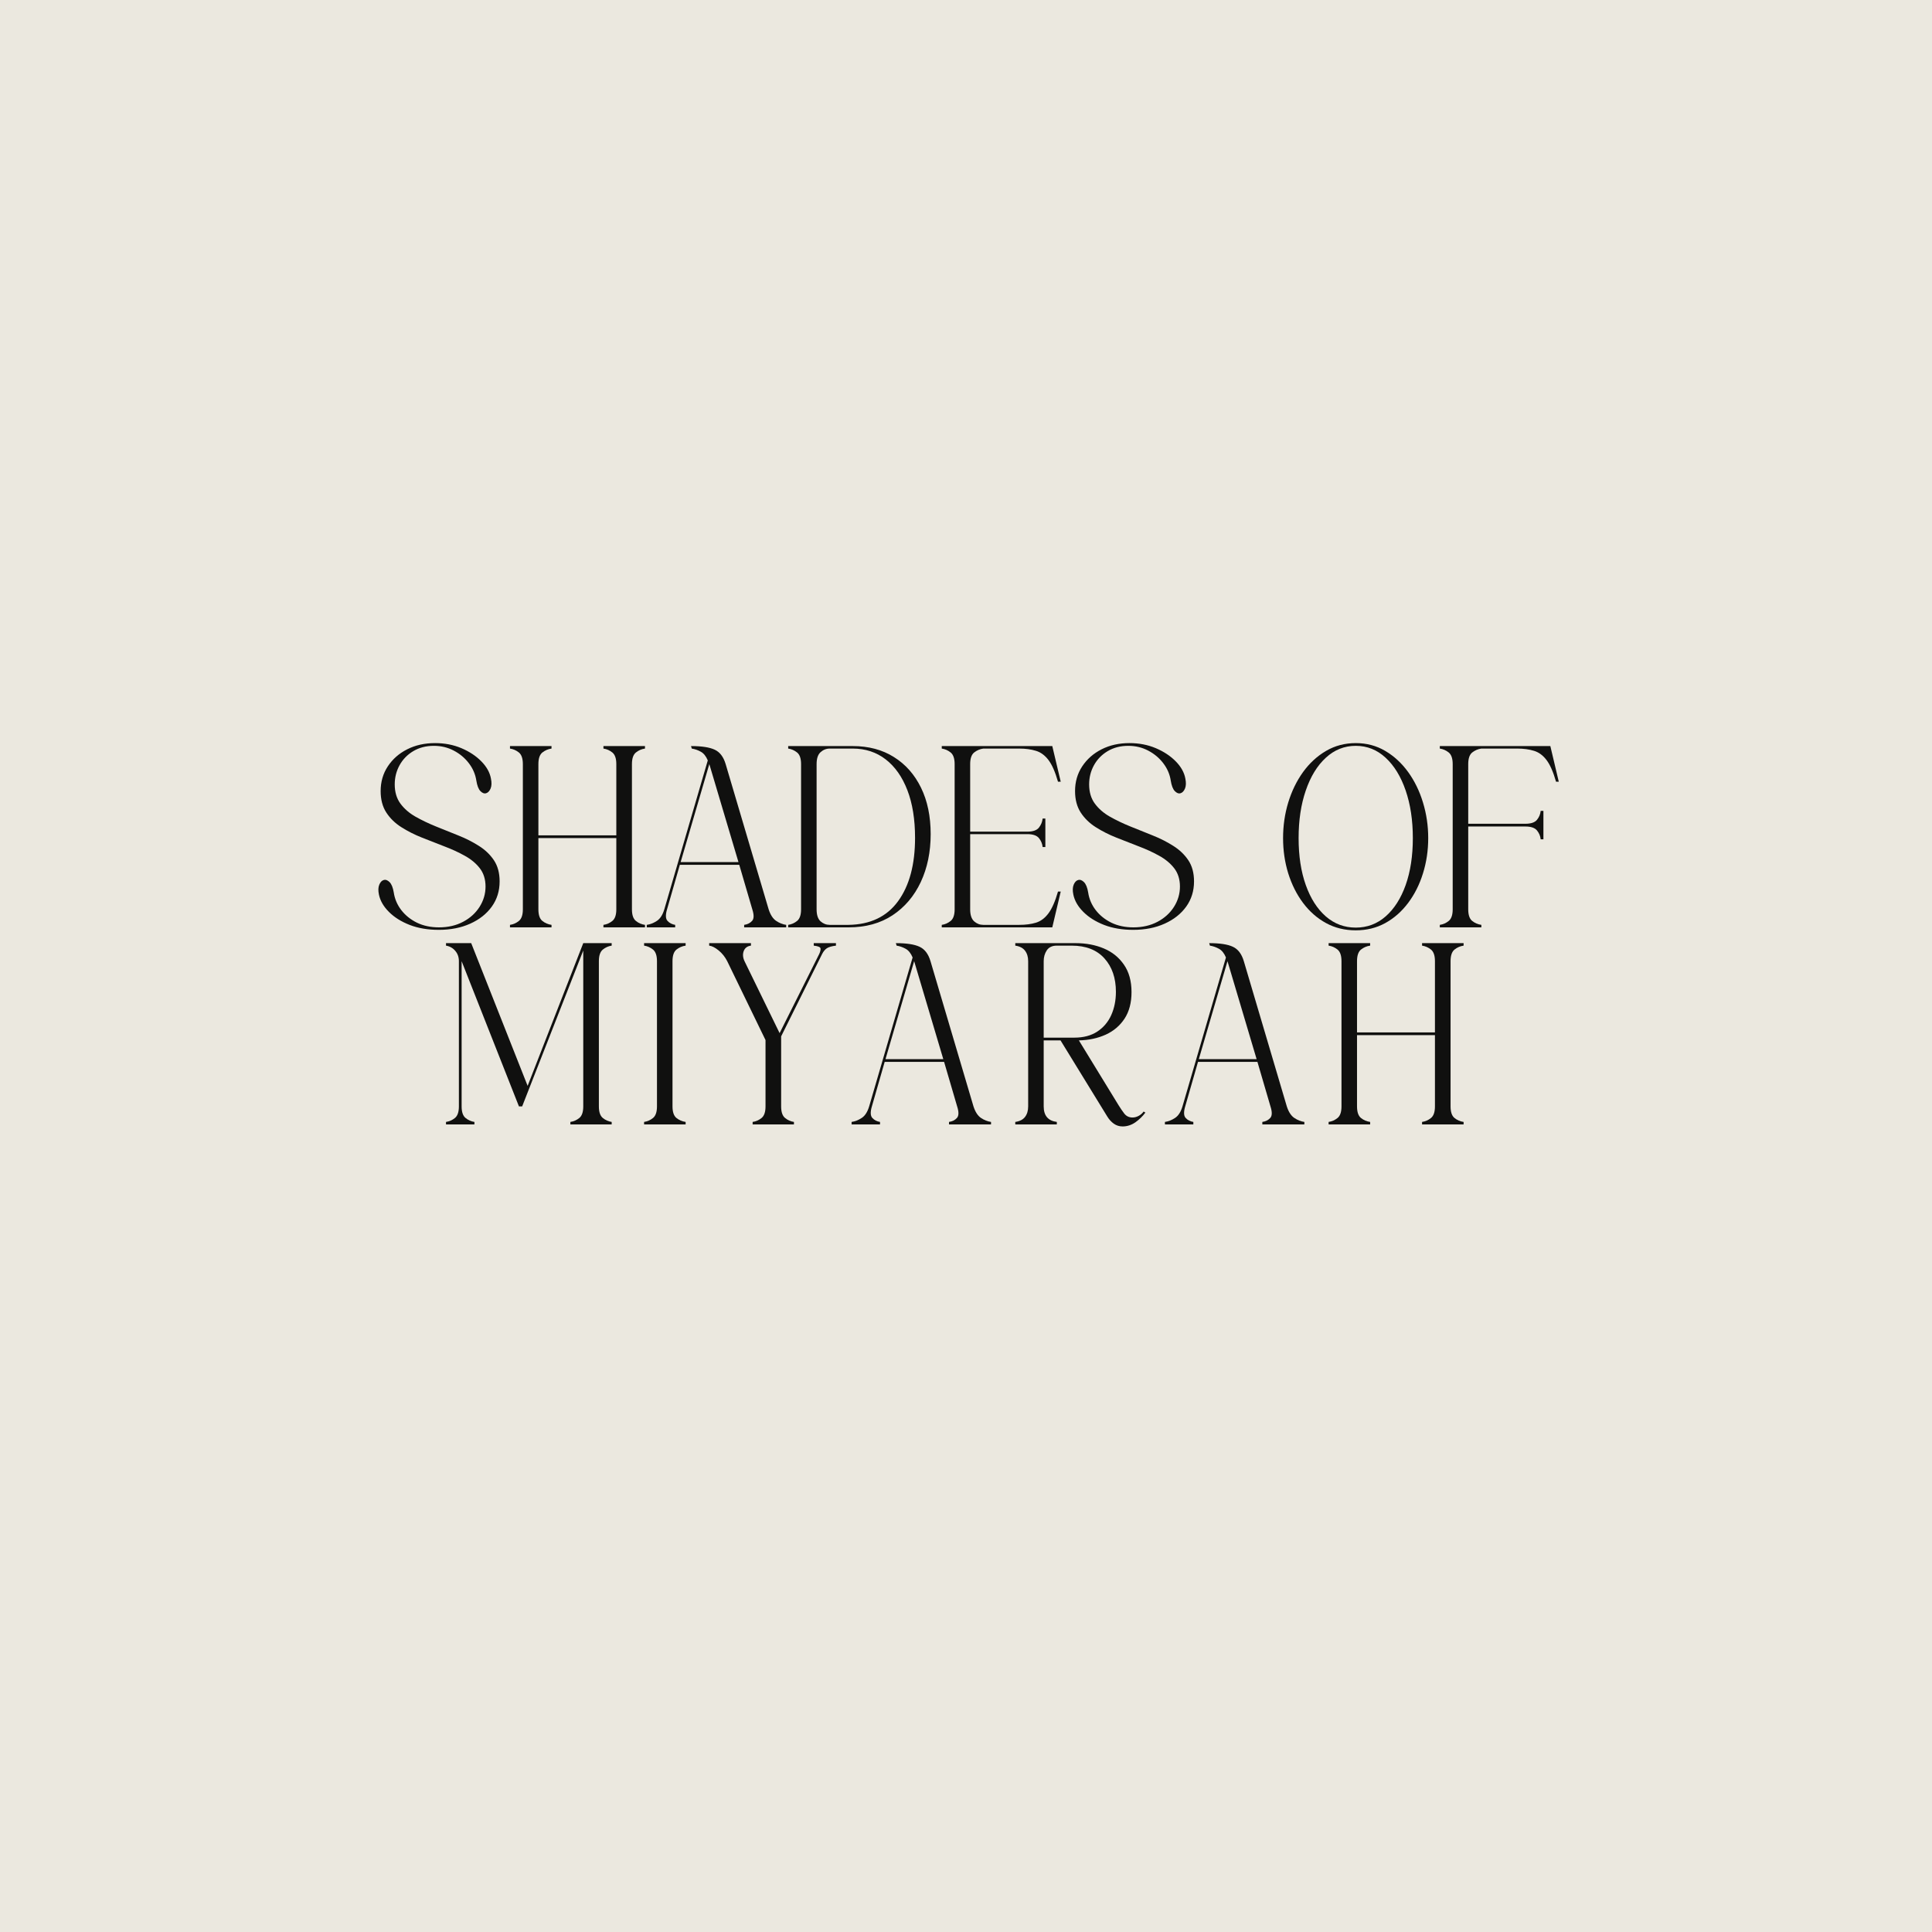 <svg version="1.0" preserveAspectRatio="xMidYMid meet" height="500" viewBox="0 0 375 375" zoomAndPan="magnify" width="500" xmlns:xlink="http://www.w3.org/1999/xlink" xmlns="http://www.w3.org/2000/svg"><defs><g></g></defs><rect fill-opacity="1" height="450" y="-37.5" fill="#ffffff" width="450" x="-37.5"></rect><rect fill-opacity="1" height="450" y="-37.5" fill="#ebe8df" width="450" x="-37.5"></rect><g fill-opacity="1" fill="#10100f"><g transform="translate(72.492, 180)"><g><path d="M 4.125 -27.75 C 4.125 -26.27 4.492 -25.023 5.234 -24.016 C 5.973 -23.016 6.945 -22.172 8.156 -21.484 C 9.375 -20.797 10.703 -20.16 12.141 -19.578 C 13.578 -19.004 15.016 -18.426 16.453 -17.844 C 17.898 -17.27 19.227 -16.598 20.438 -15.828 C 21.656 -15.066 22.633 -14.133 23.375 -13.031 C 24.113 -11.926 24.484 -10.555 24.484 -8.922 C 24.484 -7.066 23.977 -5.438 22.969 -4.031 C 21.957 -2.625 20.562 -1.52 18.781 -0.719 C 17.008 0.082 14.973 0.484 12.672 0.484 C 10.555 0.484 8.676 0.164 7.031 -0.469 C 5.383 -1.113 4.039 -1.957 3 -3 C 1.957 -4.039 1.312 -5.156 1.062 -6.344 C 0.895 -7.133 0.914 -7.781 1.125 -8.281 C 1.332 -8.781 1.617 -9.082 1.984 -9.188 C 2.359 -9.301 2.738 -9.164 3.125 -8.781 C 3.508 -8.395 3.781 -7.723 3.938 -6.766 C 4.125 -5.516 4.609 -4.379 5.391 -3.359 C 6.18 -2.336 7.195 -1.52 8.438 -0.906 C 9.688 -0.301 11.113 0 12.719 0 C 14.477 0 16.035 -0.359 17.391 -1.078 C 18.754 -1.797 19.82 -2.766 20.594 -3.984 C 21.363 -5.203 21.75 -6.516 21.75 -7.922 C 21.75 -9.328 21.379 -10.508 20.641 -11.469 C 19.898 -12.426 18.922 -13.238 17.703 -13.906 C 16.492 -14.582 15.164 -15.191 13.719 -15.734 C 12.281 -16.285 10.844 -16.848 9.406 -17.422 C 7.969 -17.992 6.641 -18.664 5.422 -19.438 C 4.203 -20.207 3.223 -21.16 2.484 -22.297 C 1.754 -23.43 1.391 -24.816 1.391 -26.453 C 1.391 -28.242 1.852 -29.844 2.781 -31.25 C 3.707 -32.656 4.961 -33.758 6.547 -34.562 C 8.129 -35.363 9.93 -35.766 11.953 -35.766 C 13.805 -35.766 15.508 -35.438 17.062 -34.781 C 18.613 -34.125 19.898 -33.273 20.922 -32.234 C 21.953 -31.191 22.578 -30.078 22.797 -28.891 C 22.961 -28.098 22.941 -27.453 22.734 -26.953 C 22.523 -26.453 22.234 -26.145 21.859 -26.031 C 21.492 -25.926 21.125 -26.066 20.75 -26.453 C 20.383 -26.836 20.125 -27.508 19.969 -28.469 C 19.781 -29.719 19.289 -30.852 18.5 -31.875 C 17.719 -32.895 16.742 -33.707 15.578 -34.312 C 14.41 -34.926 13.125 -35.234 11.719 -35.234 C 10.207 -35.234 8.875 -34.891 7.719 -34.203 C 6.57 -33.516 5.688 -32.602 5.062 -31.469 C 4.438 -30.332 4.125 -29.094 4.125 -27.75 Z M 4.125 -27.75"></path></g></g></g><g fill-opacity="1" fill="#10100f"><g transform="translate(98.268, 180)"><g><path d="M 26.922 -34.703 C 26.254 -34.609 25.664 -34.352 25.156 -33.938 C 24.645 -33.52 24.391 -32.77 24.391 -31.688 L 24.391 -3.5 C 24.391 -2.414 24.645 -1.664 25.156 -1.25 C 25.664 -0.832 26.254 -0.578 26.922 -0.484 L 26.922 0 L 18.859 0 L 18.859 -0.484 C 19.504 -0.578 20.082 -0.832 20.594 -1.25 C 21.102 -1.664 21.359 -2.414 21.359 -3.5 L 21.359 -17.328 L 6.234 -17.328 L 6.234 -3.5 C 6.234 -2.414 6.488 -1.664 7 -1.25 C 7.52 -0.832 8.113 -0.578 8.781 -0.484 L 8.781 0 L 0.719 0 L 0.719 -0.484 C 1.363 -0.578 1.941 -0.832 2.453 -1.25 C 2.961 -1.664 3.219 -2.414 3.219 -3.5 L 3.219 -31.688 C 3.219 -32.77 2.961 -33.52 2.453 -33.938 C 1.941 -34.352 1.363 -34.609 0.719 -34.703 L 0.719 -35.188 L 8.781 -35.188 L 8.781 -34.703 C 8.113 -34.609 7.52 -34.352 7 -33.938 C 6.488 -33.52 6.234 -32.77 6.234 -31.688 L 6.234 -17.859 L 21.359 -17.859 L 21.359 -31.688 C 21.359 -32.77 21.102 -33.52 20.594 -33.938 C 20.082 -34.352 19.504 -34.609 18.859 -34.703 L 18.859 -35.188 L 26.922 -35.188 Z M 26.922 -34.703"></path></g></g></g><g fill-opacity="1" fill="#10100f"><g transform="translate(126.396, 180)"><g><path d="M 22.797 -3.5 C 23.148 -2.414 23.641 -1.664 24.266 -1.25 C 24.891 -0.832 25.535 -0.578 26.203 -0.484 L 26.203 0 L 18.047 0 L 18.047 -0.484 C 18.691 -0.578 19.203 -0.832 19.578 -1.25 C 19.961 -1.664 19.977 -2.414 19.625 -3.5 L 17.094 -12.141 L 5.562 -12.141 L 3.078 -3.5 C 2.754 -2.414 2.785 -1.664 3.172 -1.25 C 3.555 -0.832 4.051 -0.578 4.656 -0.484 L 4.656 0 L -0.859 0 L -0.859 -0.484 C -0.191 -0.578 0.457 -0.832 1.094 -1.25 C 1.738 -1.664 2.223 -2.414 2.547 -3.5 L 10.984 -32.406 C 10.641 -33.227 10.188 -33.789 9.625 -34.094 C 9.062 -34.406 8.477 -34.609 7.875 -34.703 L 7.734 -35.188 C 9.805 -35.188 11.336 -34.953 12.328 -34.484 C 13.328 -34.023 14.035 -33.094 14.453 -31.688 Z M 5.719 -12.672 L 16.938 -12.672 L 11.281 -31.688 Z M 5.719 -12.672"></path></g></g></g><g fill-opacity="1" fill="#10100f"><g transform="translate(152.268, 180)"><g><path d="M 13.25 -35.188 C 16.32 -35.188 18.984 -34.477 21.234 -33.062 C 23.492 -31.656 25.25 -29.672 26.5 -27.109 C 27.75 -24.555 28.375 -21.551 28.375 -18.094 C 28.375 -14.633 27.734 -11.535 26.453 -8.797 C 25.172 -6.066 23.344 -3.914 20.969 -2.344 C 18.602 -0.781 15.758 0 12.438 0 L 0.719 0 L 0.719 -0.484 C 1.363 -0.578 1.941 -0.832 2.453 -1.25 C 2.961 -1.664 3.219 -2.414 3.219 -3.5 L 3.219 -31.688 C 3.219 -32.77 2.961 -33.52 2.453 -33.938 C 1.941 -34.352 1.363 -34.609 0.719 -34.703 L 0.719 -35.188 Z M 12.438 -0.484 C 16.656 -0.547 19.859 -2.078 22.047 -5.078 C 24.242 -8.086 25.344 -12.188 25.344 -17.375 C 25.344 -20.957 24.848 -24.035 23.859 -26.609 C 22.867 -29.191 21.469 -31.188 19.656 -32.594 C 17.844 -34 15.707 -34.703 13.25 -34.703 L 8.781 -34.703 C 8.113 -34.703 7.52 -34.469 7 -34 C 6.488 -33.539 6.234 -32.77 6.234 -31.688 L 6.234 -3.5 C 6.234 -2.414 6.488 -1.641 7 -1.172 C 7.52 -0.711 8.113 -0.484 8.781 -0.484 Z M 12.438 -0.484"></path></g></g></g><g fill-opacity="1" fill="#10100f"><g transform="translate(182.076, 180)"><g><path d="M 15.75 -0.484 C 16.988 -0.484 18.07 -0.625 19 -0.906 C 19.938 -1.195 20.75 -1.805 21.438 -2.734 C 22.125 -3.66 22.738 -5.066 23.281 -6.953 L 23.812 -6.953 L 22.172 0 L 0.719 0 L 0.719 -0.484 C 1.363 -0.578 1.941 -0.832 2.453 -1.25 C 2.961 -1.664 3.219 -2.414 3.219 -3.5 L 3.219 -31.688 C 3.219 -32.77 2.961 -33.52 2.453 -33.938 C 1.941 -34.352 1.363 -34.609 0.719 -34.703 L 0.719 -35.188 L 22.172 -35.188 L 23.812 -28.266 L 23.281 -28.266 C 22.738 -30.16 22.125 -31.562 21.438 -32.469 C 20.75 -33.383 19.938 -33.984 19 -34.266 C 18.07 -34.555 16.988 -34.703 15.75 -34.703 L 8.781 -34.703 C 8.113 -34.609 7.52 -34.352 7 -33.938 C 6.488 -33.52 6.234 -32.77 6.234 -31.688 L 6.234 -18.578 L 17.328 -18.578 C 18.41 -18.578 19.16 -18.836 19.578 -19.359 C 19.992 -19.891 20.234 -20.477 20.297 -21.125 L 20.828 -21.125 L 20.828 -15.594 L 20.297 -15.594 C 20.234 -16.238 19.992 -16.816 19.578 -17.328 C 19.16 -17.836 18.41 -18.094 17.328 -18.094 L 6.234 -18.094 L 6.234 -3.5 C 6.234 -2.414 6.488 -1.641 7 -1.172 C 7.52 -0.711 8.113 -0.484 8.781 -0.484 Z M 15.75 -0.484"></path></g></g></g><g fill-opacity="1" fill="#10100f"><g transform="translate(207.276, 180)"><g><path d="M 4.125 -27.75 C 4.125 -26.27 4.492 -25.023 5.234 -24.016 C 5.973 -23.016 6.945 -22.172 8.156 -21.484 C 9.375 -20.797 10.703 -20.16 12.141 -19.578 C 13.578 -19.004 15.016 -18.426 16.453 -17.844 C 17.898 -17.27 19.227 -16.598 20.438 -15.828 C 21.656 -15.066 22.633 -14.133 23.375 -13.031 C 24.113 -11.926 24.484 -10.555 24.484 -8.922 C 24.484 -7.066 23.977 -5.438 22.969 -4.031 C 21.957 -2.625 20.562 -1.52 18.781 -0.719 C 17.008 0.082 14.973 0.484 12.672 0.484 C 10.555 0.484 8.676 0.164 7.031 -0.469 C 5.383 -1.113 4.039 -1.957 3 -3 C 1.957 -4.039 1.312 -5.156 1.062 -6.344 C 0.895 -7.133 0.914 -7.781 1.125 -8.281 C 1.332 -8.781 1.617 -9.082 1.984 -9.188 C 2.359 -9.301 2.738 -9.164 3.125 -8.781 C 3.508 -8.395 3.781 -7.723 3.938 -6.766 C 4.125 -5.516 4.609 -4.379 5.391 -3.359 C 6.18 -2.336 7.195 -1.52 8.438 -0.906 C 9.688 -0.301 11.113 0 12.719 0 C 14.477 0 16.035 -0.359 17.391 -1.078 C 18.754 -1.797 19.82 -2.766 20.594 -3.984 C 21.363 -5.203 21.75 -6.516 21.75 -7.922 C 21.75 -9.328 21.379 -10.508 20.641 -11.469 C 19.898 -12.426 18.922 -13.238 17.703 -13.906 C 16.492 -14.582 15.164 -15.191 13.719 -15.734 C 12.281 -16.285 10.844 -16.848 9.406 -17.422 C 7.969 -17.992 6.641 -18.664 5.422 -19.438 C 4.203 -20.207 3.223 -21.16 2.484 -22.297 C 1.754 -23.43 1.391 -24.816 1.391 -26.453 C 1.391 -28.242 1.852 -29.844 2.781 -31.25 C 3.707 -32.656 4.961 -33.758 6.547 -34.562 C 8.129 -35.363 9.93 -35.766 11.953 -35.766 C 13.805 -35.766 15.508 -35.438 17.062 -34.781 C 18.613 -34.125 19.898 -33.273 20.922 -32.234 C 21.953 -31.191 22.578 -30.078 22.797 -28.891 C 22.961 -28.098 22.941 -27.453 22.734 -26.953 C 22.523 -26.453 22.234 -26.145 21.859 -26.031 C 21.492 -25.926 21.125 -26.066 20.75 -26.453 C 20.383 -26.836 20.125 -27.508 19.969 -28.469 C 19.781 -29.719 19.289 -30.852 18.5 -31.875 C 17.719 -32.895 16.742 -33.707 15.578 -34.312 C 14.41 -34.926 13.125 -35.234 11.719 -35.234 C 10.207 -35.234 8.875 -34.891 7.719 -34.203 C 6.57 -33.516 5.688 -32.602 5.062 -31.469 C 4.438 -30.332 4.125 -29.094 4.125 -27.75 Z M 4.125 -27.75"></path></g></g></g><g fill-opacity="1" fill="#10100f"><g transform="translate(248.028, 180)"><g><path d="M 15.125 -35.766 C 17.227 -35.766 19.133 -35.258 20.844 -34.25 C 22.562 -33.238 24.047 -31.867 25.297 -30.141 C 26.547 -28.41 27.504 -26.441 28.172 -24.234 C 28.848 -22.023 29.188 -19.723 29.188 -17.328 C 29.188 -14.93 28.848 -12.648 28.172 -10.484 C 27.504 -8.328 26.547 -6.414 25.297 -4.75 C 24.047 -3.082 22.562 -1.773 20.844 -0.828 C 19.133 0.109 17.227 0.578 15.125 0.578 C 13.008 0.578 11.086 0.109 9.359 -0.828 C 7.629 -1.773 6.141 -3.082 4.891 -4.75 C 3.648 -6.414 2.691 -8.328 2.016 -10.484 C 1.348 -12.648 1.016 -14.93 1.016 -17.328 C 1.016 -19.723 1.348 -22.023 2.016 -24.234 C 2.691 -26.441 3.648 -28.41 4.891 -30.141 C 6.141 -31.867 7.629 -33.238 9.359 -34.25 C 11.086 -35.258 13.008 -35.766 15.125 -35.766 Z M 15.125 0.047 C 17.332 0.047 19.266 -0.676 20.922 -2.125 C 22.586 -3.582 23.883 -5.613 24.812 -8.219 C 25.738 -10.832 26.203 -13.867 26.203 -17.328 C 26.203 -20.785 25.738 -23.863 24.812 -26.562 C 23.883 -29.27 22.586 -31.391 20.922 -32.922 C 19.266 -34.461 17.332 -35.234 15.125 -35.234 C 12.914 -35.234 10.977 -34.461 9.312 -32.922 C 7.645 -31.391 6.348 -29.27 5.422 -26.562 C 4.492 -23.863 4.031 -20.785 4.031 -17.328 C 4.031 -13.867 4.492 -10.832 5.422 -8.219 C 6.348 -5.613 7.645 -3.582 9.312 -2.125 C 10.977 -0.676 12.914 0.047 15.125 0.047 Z M 15.125 0.047"></path></g></g></g><g fill-opacity="1" fill="#10100f"><g transform="translate(278.748, 180)"><g><path d="M 22.172 -35.188 L 23.812 -28.266 L 23.281 -28.266 C 22.738 -30.16 22.125 -31.562 21.438 -32.469 C 20.75 -33.383 19.938 -33.984 19 -34.266 C 18.07 -34.555 16.988 -34.703 15.75 -34.703 L 8.781 -34.703 C 8.113 -34.609 7.52 -34.352 7 -33.938 C 6.488 -33.52 6.234 -32.77 6.234 -31.688 L 6.234 -20.109 L 17.328 -20.109 C 18.41 -20.109 19.16 -20.363 19.578 -20.875 C 19.992 -21.383 20.234 -21.961 20.297 -22.609 L 20.828 -22.609 L 20.828 -17.094 L 20.297 -17.094 C 20.234 -17.727 19.992 -18.301 19.578 -18.812 C 19.16 -19.32 18.41 -19.578 17.328 -19.578 L 6.234 -19.578 L 6.234 -3.5 C 6.234 -2.414 6.488 -1.664 7 -1.25 C 7.52 -0.832 8.113 -0.578 8.781 -0.484 L 8.781 0 L 0.719 0 L 0.719 -0.484 C 1.363 -0.578 1.941 -0.832 2.453 -1.25 C 2.961 -1.664 3.219 -2.414 3.219 -3.5 L 3.219 -31.688 C 3.219 -32.77 2.961 -33.52 2.453 -33.938 C 1.941 -34.352 1.363 -34.609 0.719 -34.703 L 0.719 -35.188 Z M 22.172 -35.188"></path></g></g></g><g fill-opacity="1" fill="#10100f"><g transform="translate(85.851, 218.25)"><g><path d="M 32.875 -34.703 C 32.238 -34.609 31.664 -34.352 31.156 -33.938 C 30.645 -33.52 30.391 -32.77 30.391 -31.688 L 30.391 -3.5 C 30.391 -2.414 30.645 -1.664 31.156 -1.25 C 31.664 -0.832 32.238 -0.578 32.875 -0.484 L 32.875 0 L 24.859 0 L 24.859 -0.484 C 25.504 -0.578 26.082 -0.832 26.594 -1.25 C 27.102 -1.664 27.359 -2.414 27.359 -3.5 L 27.359 -33.75 L 15.5 -3.5 L 14.875 -3.5 L 3.75 -31.688 L 3.75 -3.5 C 3.75 -2.414 4.004 -1.664 4.516 -1.25 C 5.023 -0.832 5.598 -0.578 6.234 -0.484 L 6.234 0 L 0.719 0 L 0.719 -0.484 C 1.363 -0.578 1.941 -0.832 2.453 -1.25 C 2.961 -1.664 3.219 -2.414 3.219 -3.5 L 3.219 -31.688 C 3.219 -32.477 2.984 -33.145 2.516 -33.688 C 2.055 -34.238 1.457 -34.578 0.719 -34.703 L 0.719 -35.188 L 5.609 -35.188 L 16.562 -7.484 L 27.359 -35.188 L 32.875 -35.188 Z M 32.875 -34.703"></path></g></g></g><g fill-opacity="1" fill="#10100f"><g transform="translate(124.299, 218.25)"><g><path d="M 8.781 -34.703 C 8.113 -34.609 7.52 -34.352 7 -33.938 C 6.488 -33.52 6.234 -32.77 6.234 -31.688 L 6.234 -3.5 C 6.234 -2.414 6.488 -1.664 7 -1.25 C 7.52 -0.832 8.113 -0.578 8.781 -0.484 L 8.781 0 L 0.719 0 L 0.719 -0.484 C 1.363 -0.578 1.941 -0.832 2.453 -1.25 C 2.961 -1.664 3.219 -2.414 3.219 -3.5 L 3.219 -31.688 C 3.219 -32.77 2.961 -33.52 2.453 -33.938 C 1.941 -34.352 1.363 -34.609 0.719 -34.703 L 0.719 -35.188 L 8.781 -35.188 Z M 8.781 -34.703"></path></g></g></g><g fill-opacity="1" fill="#10100f"><g transform="translate(138.603, 218.25)"><g><path d="M 19.344 -35.188 L 23.656 -35.188 L 23.656 -34.703 C 22.863 -34.609 22.281 -34.441 21.906 -34.203 C 21.539 -33.961 21.227 -33.586 20.969 -33.078 L 13.016 -17.094 L 13.016 -3.5 C 13.016 -2.414 13.27 -1.664 13.781 -1.25 C 14.289 -0.832 14.863 -0.578 15.5 -0.484 L 15.5 0 L 7.484 0 L 7.484 -0.484 C 8.129 -0.578 8.707 -0.832 9.219 -1.25 C 9.727 -1.664 9.984 -2.414 9.984 -3.5 L 9.984 -16.375 L 2.547 -31.688 C 2.129 -32.508 1.578 -33.203 0.891 -33.766 C 0.203 -34.328 -0.41 -34.641 -0.953 -34.703 L -0.953 -35.188 L 7.156 -35.188 L 7.156 -34.703 C 6.445 -34.609 5.977 -34.254 5.75 -33.641 C 5.531 -33.035 5.582 -32.383 5.906 -31.688 L 12.719 -17.719 L 20.406 -33.078 C 20.625 -33.555 20.707 -33.922 20.656 -34.172 C 20.613 -34.43 20.176 -34.609 19.344 -34.703 Z M 19.344 -35.188"></path></g></g></g><g fill-opacity="1" fill="#10100f"><g transform="translate(166.155, 218.25)"><g><path d="M 22.797 -3.5 C 23.148 -2.414 23.641 -1.664 24.266 -1.25 C 24.891 -0.832 25.535 -0.578 26.203 -0.484 L 26.203 0 L 18.047 0 L 18.047 -0.484 C 18.691 -0.578 19.203 -0.832 19.578 -1.25 C 19.961 -1.664 19.977 -2.414 19.625 -3.5 L 17.094 -12.141 L 5.562 -12.141 L 3.078 -3.5 C 2.754 -2.414 2.785 -1.664 3.172 -1.25 C 3.555 -0.832 4.051 -0.578 4.656 -0.484 L 4.656 0 L -0.859 0 L -0.859 -0.484 C -0.191 -0.578 0.457 -0.832 1.094 -1.25 C 1.738 -1.664 2.223 -2.414 2.547 -3.5 L 10.984 -32.406 C 10.641 -33.227 10.188 -33.789 9.625 -34.094 C 9.062 -34.406 8.477 -34.609 7.875 -34.703 L 7.734 -35.188 C 9.805 -35.188 11.336 -34.953 12.328 -34.484 C 13.328 -34.023 14.035 -33.094 14.453 -31.688 Z M 5.719 -12.672 L 16.938 -12.672 L 11.281 -31.688 Z M 5.719 -12.672"></path></g></g></g><g fill-opacity="1" fill="#10100f"><g transform="translate(196.347, 218.25)"><g><path d="M 25.625 -2.5 L 25.969 -2.297 C 25.457 -1.598 24.816 -0.973 24.047 -0.422 C 23.273 0.117 22.441 0.391 21.547 0.391 C 20.91 0.391 20.344 0.211 19.844 -0.141 C 19.352 -0.492 18.93 -0.957 18.578 -1.531 L 9.5 -16.312 L 6.234 -16.312 L 6.234 -3.5 C 6.234 -1.707 7.082 -0.703 8.781 -0.484 L 8.781 0 L 0.719 0 L 0.719 -0.484 C 1.582 -0.609 2.211 -0.93 2.609 -1.453 C 3.016 -1.984 3.219 -2.664 3.219 -3.5 L 3.219 -31.688 C 3.219 -32.508 3.016 -33.188 2.609 -33.719 C 2.211 -34.25 1.582 -34.578 0.719 -34.703 L 0.719 -35.188 L 12.438 -35.188 C 14.445 -35.188 16.27 -34.844 17.906 -34.156 C 19.539 -33.469 20.844 -32.414 21.812 -31 C 22.789 -29.594 23.281 -27.82 23.281 -25.688 C 23.281 -23.633 22.832 -21.922 21.938 -20.547 C 21.039 -19.172 19.816 -18.129 18.266 -17.422 C 16.711 -16.723 14.977 -16.352 13.062 -16.312 L 20.781 -3.703 C 21.102 -3.18 21.461 -2.656 21.859 -2.125 C 22.266 -1.602 22.801 -1.344 23.469 -1.344 C 23.883 -1.344 24.289 -1.453 24.688 -1.672 C 25.094 -1.898 25.406 -2.176 25.625 -2.5 Z M 6.234 -16.844 L 12.188 -16.844 C 13.945 -16.844 15.426 -17.234 16.625 -18.016 C 17.832 -18.805 18.738 -19.875 19.344 -21.219 C 19.945 -22.562 20.25 -24.066 20.25 -25.734 C 20.25 -28.422 19.504 -30.586 18.016 -32.234 C 16.535 -33.879 14.414 -34.703 11.656 -34.703 L 8.781 -34.703 C 7.883 -34.703 7.234 -34.395 6.828 -33.781 C 6.43 -33.176 6.234 -32.477 6.234 -31.688 Z M 6.234 -16.844"></path></g></g></g><g fill-opacity="1" fill="#10100f"><g transform="translate(226.971, 218.25)"><g><path d="M 22.797 -3.5 C 23.148 -2.414 23.641 -1.664 24.266 -1.25 C 24.891 -0.832 25.535 -0.578 26.203 -0.484 L 26.203 0 L 18.047 0 L 18.047 -0.484 C 18.691 -0.578 19.203 -0.832 19.578 -1.25 C 19.961 -1.664 19.977 -2.414 19.625 -3.5 L 17.094 -12.141 L 5.562 -12.141 L 3.078 -3.5 C 2.754 -2.414 2.785 -1.664 3.172 -1.25 C 3.555 -0.832 4.051 -0.578 4.656 -0.484 L 4.656 0 L -0.859 0 L -0.859 -0.484 C -0.191 -0.578 0.457 -0.832 1.094 -1.25 C 1.738 -1.664 2.223 -2.414 2.547 -3.5 L 10.984 -32.406 C 10.641 -33.227 10.188 -33.789 9.625 -34.094 C 9.062 -34.406 8.477 -34.609 7.875 -34.703 L 7.734 -35.188 C 9.805 -35.188 11.336 -34.953 12.328 -34.484 C 13.328 -34.023 14.035 -33.094 14.453 -31.688 Z M 5.719 -12.672 L 16.938 -12.672 L 11.281 -31.688 Z M 5.719 -12.672"></path></g></g></g><g fill-opacity="1" fill="#10100f"><g transform="translate(257.163, 218.25)"><g><path d="M 26.922 -34.703 C 26.254 -34.609 25.664 -34.352 25.156 -33.938 C 24.645 -33.52 24.391 -32.77 24.391 -31.688 L 24.391 -3.5 C 24.391 -2.414 24.645 -1.664 25.156 -1.25 C 25.664 -0.832 26.254 -0.578 26.922 -0.484 L 26.922 0 L 18.859 0 L 18.859 -0.484 C 19.504 -0.578 20.082 -0.832 20.594 -1.25 C 21.102 -1.664 21.359 -2.414 21.359 -3.5 L 21.359 -17.328 L 6.234 -17.328 L 6.234 -3.5 C 6.234 -2.414 6.488 -1.664 7 -1.25 C 7.52 -0.832 8.113 -0.578 8.781 -0.484 L 8.781 0 L 0.719 0 L 0.719 -0.484 C 1.363 -0.578 1.941 -0.832 2.453 -1.25 C 2.961 -1.664 3.219 -2.414 3.219 -3.5 L 3.219 -31.688 C 3.219 -32.77 2.961 -33.52 2.453 -33.938 C 1.941 -34.352 1.363 -34.609 0.719 -34.703 L 0.719 -35.188 L 8.781 -35.188 L 8.781 -34.703 C 8.113 -34.609 7.52 -34.352 7 -33.938 C 6.488 -33.52 6.234 -32.77 6.234 -31.688 L 6.234 -17.859 L 21.359 -17.859 L 21.359 -31.688 C 21.359 -32.77 21.102 -33.52 20.594 -33.938 C 20.082 -34.352 19.504 -34.609 18.859 -34.703 L 18.859 -35.188 L 26.922 -35.188 Z M 26.922 -34.703"></path></g></g></g></svg>